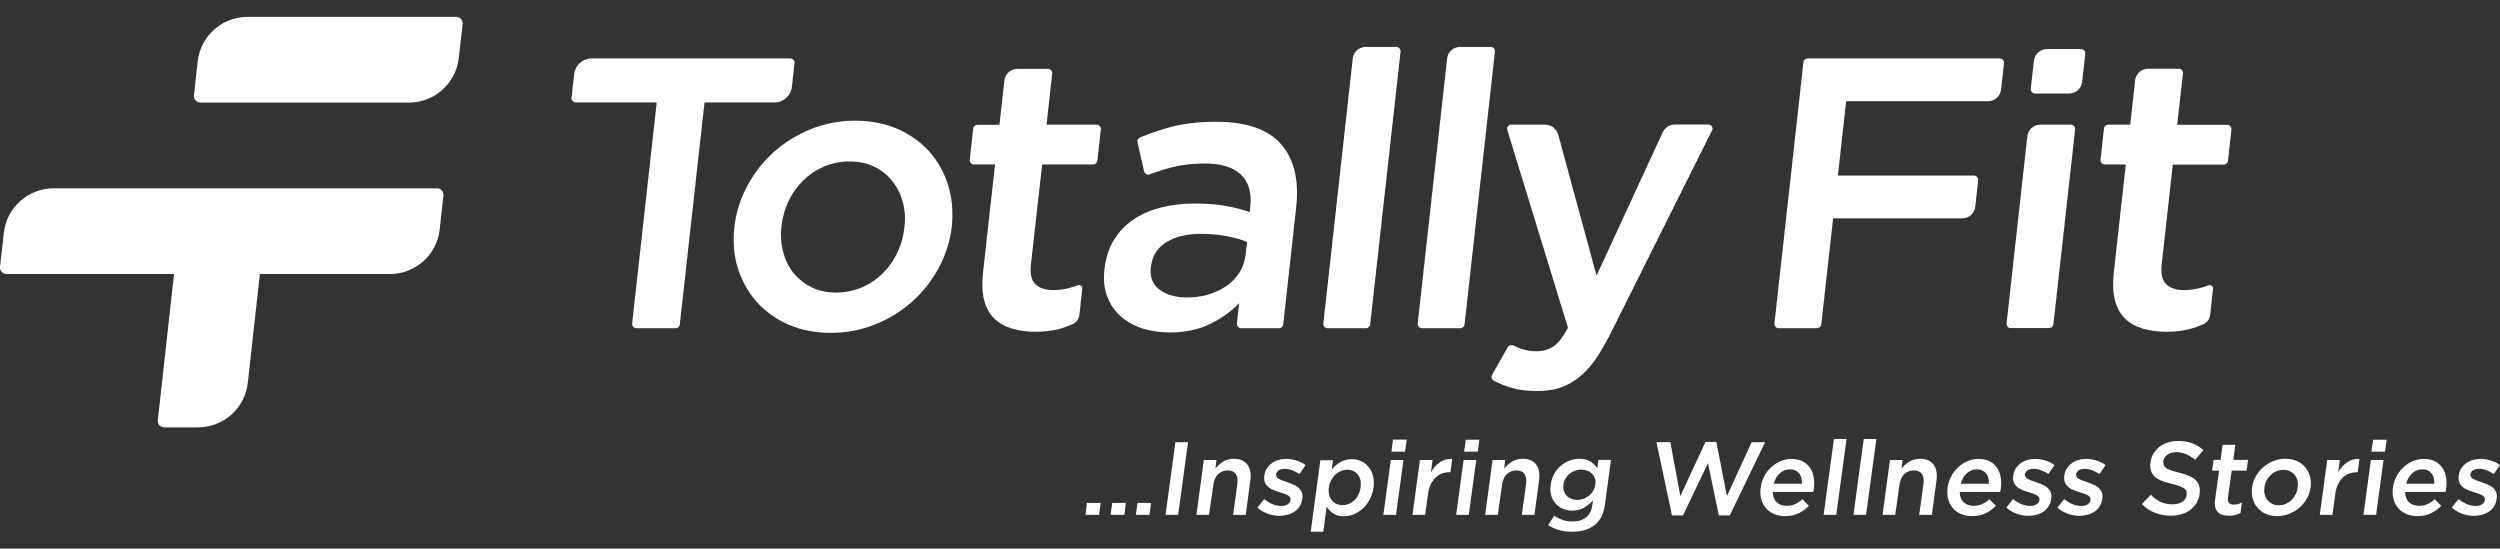 <svg width="360" height="79" viewBox="0 0 360 79" fill="none" xmlns="http://www.w3.org/2000/svg">
<rect x="0" y="0" width="360" height="79" fill="#333333" stroke="none"/>
<g clip-path="url(#clip0_416_426)">
<path d="M62.92 27.117H38.808H26.446H7.734C4.055 27.117 0.949 29.882 0.553 33.535L-0 38.414C-0.06 38.967 0.375 39.46 0.949 39.46H25.061L22.727 60.494C22.668 61.047 23.103 61.541 23.677 61.541H28.503C32.182 61.541 35.288 58.776 35.683 55.122L37.424 39.46H56.136C59.815 39.46 62.92 36.695 63.316 33.042L63.85 28.163C63.929 27.61 63.474 27.117 62.92 27.117Z" fill="white"/>
<path d="M27.929 13.726L28.463 8.848C28.879 5.194 31.964 2.429 35.644 2.429H65.67C66.243 2.429 66.679 2.923 66.619 3.476L66.066 8.354C65.65 12.008 62.564 14.773 58.885 14.773H28.879C28.305 14.773 27.87 14.279 27.929 13.726Z" fill="white"/>
<path d="M97.278 47.262H91.641C91.265 47.262 90.988 46.946 91.028 46.571L94.568 14.753H82.918C82.542 14.753 82.265 14.437 82.305 14.062L82.68 10.665C82.819 9.381 83.907 8.414 85.192 8.414H113.795C114.17 8.414 114.447 8.73 114.408 9.105L114.032 12.502C113.894 13.786 112.806 14.753 111.52 14.753H101.452L97.891 46.709C97.872 47.025 97.595 47.262 97.278 47.262Z" fill="white"/>
<path d="M135.196 38.552C134.187 40.408 132.921 42.028 131.378 43.41C129.835 44.793 128.055 45.899 126.037 46.709C124.02 47.518 121.883 47.933 119.629 47.933C117.413 47.933 115.376 47.538 113.556 46.748C111.736 45.958 110.213 44.852 108.967 43.47C107.741 42.087 106.831 40.468 106.257 38.651C105.683 36.814 105.505 34.859 105.743 32.745C105.98 30.632 106.593 28.657 107.602 26.781C108.611 24.905 109.877 23.285 111.42 21.903C112.963 20.52 114.743 19.414 116.741 18.604C118.738 17.795 120.875 17.38 123.13 17.38C125.385 17.38 127.422 17.775 129.242 18.565C131.061 19.355 132.585 20.461 133.831 21.843C135.057 23.226 135.967 24.845 136.541 26.702C137.114 28.558 137.272 30.533 137.055 32.647C136.818 34.72 136.185 36.695 135.196 38.552ZM129.993 29.072C129.677 27.926 129.182 26.919 128.47 26.05C127.778 25.181 126.908 24.49 125.879 23.996C124.851 23.502 123.664 23.246 122.338 23.246C121.013 23.246 119.787 23.502 118.64 23.996C117.492 24.49 116.483 25.161 115.633 26.03C114.763 26.88 114.07 27.867 113.536 28.993C113.002 30.119 112.666 31.323 112.527 32.627C112.389 33.93 112.468 35.155 112.785 36.32C113.101 37.485 113.596 38.493 114.288 39.342C114.98 40.191 115.851 40.863 116.879 41.376C117.908 41.87 119.075 42.127 120.36 42.127C121.725 42.127 122.971 41.87 124.119 41.376C125.266 40.882 126.275 40.211 127.125 39.342C127.996 38.493 128.688 37.505 129.222 36.379C129.756 35.254 130.092 34.049 130.231 32.745C130.409 31.442 130.31 30.217 129.993 29.072Z" fill="white"/>
<path d="M148.45 38.098C148.311 39.401 148.509 40.33 149.082 40.902C149.656 41.475 150.507 41.771 151.654 41.771C152.861 41.771 154.047 41.534 155.214 41.08C155.531 40.962 155.887 41.218 155.847 41.554L155.432 45.326C155.373 45.919 154.997 46.452 154.443 46.689C153.81 46.965 153.157 47.203 152.485 47.38C151.496 47.637 150.368 47.775 149.102 47.775C147.876 47.775 146.768 47.617 145.74 47.321C144.731 47.025 143.88 46.551 143.188 45.879C142.496 45.208 142.001 44.339 141.724 43.233C141.428 42.147 141.388 40.784 141.566 39.145L143.287 23.68H140.261C139.885 23.68 139.608 23.364 139.647 22.989L140.142 18.506C140.162 18.209 140.439 17.973 140.755 17.973H143.92L144.632 11.593C144.731 10.645 145.542 9.915 146.511 9.915H150.902C151.278 9.915 151.555 10.231 151.515 10.606L150.704 17.953H157.904C158.28 17.953 158.557 18.269 158.518 18.644L158.023 23.127C157.984 23.443 157.726 23.68 157.41 23.68H150.072L148.45 38.098Z" fill="white"/>
<path d="M311.28 38.098C311.141 39.401 311.339 40.33 311.913 40.903C312.486 41.475 313.337 41.772 314.484 41.772C315.691 41.772 316.877 41.535 318.044 41.08C318.361 40.962 318.717 41.218 318.677 41.554L318.262 45.327C318.203 45.919 317.827 46.452 317.273 46.689C316.64 46.966 315.987 47.203 315.315 47.38C314.326 47.637 313.198 47.776 311.932 47.776C310.706 47.776 309.598 47.617 308.57 47.321C307.561 47.025 306.71 46.551 306.018 45.88C305.326 45.208 304.831 44.339 304.554 43.233C304.258 42.147 304.218 40.784 304.396 39.145L306.117 23.68H303.091C302.715 23.68 302.438 23.364 302.477 22.989L302.972 18.506C303.011 18.19 303.269 17.953 303.585 17.953H306.75L307.462 11.574C307.561 10.626 308.372 9.895 309.341 9.895H313.732C314.108 9.895 314.385 10.211 314.346 10.586L313.515 17.973H320.715C321.091 17.973 321.368 18.289 321.328 18.664L320.833 23.147C320.794 23.463 320.537 23.7 320.22 23.7H312.882L311.28 38.098Z" fill="white"/>
<path d="M178.12 46.571L178.436 43.648C177.309 44.833 175.924 45.84 174.262 46.65C172.621 47.459 170.682 47.874 168.467 47.874C167.062 47.874 165.737 47.677 164.531 47.301C163.304 46.906 162.276 46.334 161.425 45.583C160.555 44.833 159.902 43.885 159.467 42.759C159.012 41.633 158.873 40.33 159.032 38.848L159.051 38.73C159.229 37.13 159.684 35.748 160.397 34.563C161.128 33.378 162.058 32.39 163.205 31.62C164.353 30.85 165.678 30.257 167.181 29.882C168.684 29.487 170.287 29.309 171.988 29.309C173.768 29.309 175.271 29.428 176.478 29.645C177.684 29.862 178.851 30.158 179.959 30.534L180.038 29.803C180.256 27.769 179.821 26.208 178.693 25.142C177.566 24.075 175.845 23.542 173.511 23.542C171.849 23.542 170.346 23.7 169.001 24.036C167.873 24.312 166.746 24.668 165.579 25.102C165.223 25.241 164.827 25.023 164.748 24.668L163.799 20.501C163.739 20.204 163.878 19.908 164.175 19.79C165.737 19.138 167.3 18.624 168.882 18.21C170.643 17.775 172.72 17.538 175.133 17.538C179.504 17.538 182.629 18.624 184.489 20.777C186.368 22.95 187.08 25.991 186.645 29.902L184.786 46.709C184.746 47.025 184.489 47.262 184.172 47.262H178.753C178.357 47.262 178.08 46.946 178.12 46.571ZM179.583 34.839C178.772 34.503 177.783 34.227 176.656 34.01C175.509 33.792 174.302 33.674 172.997 33.674C170.88 33.674 169.199 34.089 167.913 34.898C166.627 35.708 165.915 36.873 165.737 38.394L165.717 38.513C165.559 39.915 165.994 40.981 167.003 41.732C168.012 42.463 169.317 42.838 170.9 42.838C172.007 42.838 173.056 42.7 174.025 42.403C174.994 42.107 175.865 41.692 176.636 41.159C177.408 40.626 178.021 39.974 178.495 39.224C178.97 38.473 179.247 37.624 179.366 36.696L179.583 34.839Z" fill="white"/>
<path d="M190.562 46.57L194.795 8.433C194.894 7.485 195.705 6.754 196.674 6.754H201.066C201.441 6.754 201.718 7.07 201.679 7.446L197.307 46.709C197.268 47.025 197.011 47.262 196.694 47.262H191.156C190.8 47.262 190.523 46.946 190.562 46.57Z" fill="white"/>
<path d="M204.152 46.57L208.385 8.433C208.484 7.485 209.295 6.754 210.264 6.754H214.655C215.031 6.754 215.308 7.07 215.268 7.446L210.897 46.709C210.857 47.025 210.6 47.262 210.284 47.262H204.745C204.409 47.262 204.112 46.946 204.152 46.57Z" fill="white"/>
<path d="M231.882 48.091C231.111 49.612 230.359 50.876 229.627 51.922C228.875 52.949 228.084 53.799 227.234 54.45C226.383 55.102 225.473 55.576 224.524 55.872C223.555 56.169 222.486 56.307 221.3 56.307C219.895 56.307 218.649 56.149 217.601 55.833C216.75 55.576 215.919 55.24 215.128 54.826C214.812 54.668 214.693 54.273 214.871 53.957L217.106 50.007C217.264 49.73 217.621 49.612 217.917 49.75C218.352 49.967 218.788 50.145 219.243 50.283C219.875 50.481 220.528 50.579 221.24 50.579C222.21 50.579 223.021 50.342 223.713 49.868C224.405 49.394 225.078 48.506 225.79 47.202L217.047 18.703C216.928 18.328 217.205 17.952 217.601 17.952H222.486C223.377 17.952 224.148 18.545 224.385 19.394L229.904 39.697L239.418 19.078C239.735 18.387 240.427 17.933 241.199 17.933H246.025C246.46 17.933 246.737 18.387 246.539 18.762L231.882 48.091Z" fill="white"/>
<path d="M286.279 14.576H265.846L264.659 25.28H284.241C284.617 25.28 284.894 25.596 284.854 25.971L284.439 29.763C284.34 30.711 283.529 31.442 282.56 31.442H263.967L262.265 46.709C262.226 47.025 261.969 47.262 261.652 47.262H256.134C255.758 47.262 255.481 46.946 255.52 46.571L259.694 8.967C259.734 8.651 259.991 8.414 260.307 8.414H287.96C288.336 8.414 288.613 8.73 288.573 9.105L288.158 12.897C288.039 13.865 287.228 14.576 286.279 14.576Z" fill="white"/>
<path d="M288.948 46.57L291.935 19.631C292.034 18.683 292.845 17.953 293.814 17.953H298.205C298.581 17.953 298.858 18.269 298.818 18.644L295.693 46.689C295.653 47.005 295.396 47.242 295.08 47.242H289.541C289.205 47.262 288.908 46.946 288.948 46.57ZM292.429 12.778L292.884 8.749C292.983 7.801 293.794 7.07 294.763 7.07H299.669C300.045 7.07 300.322 7.386 300.282 7.762L299.827 11.791C299.728 12.739 298.917 13.469 297.948 13.469H293.042C292.686 13.469 292.39 13.153 292.429 12.778Z" fill="white"/>
<path d="M163.562 74.142L163.8 72.423H165.758L165.521 74.142H163.562Z" fill="white"/>
<path d="M159.923 74.142L160.16 72.423H162.118L161.901 74.142H159.923Z" fill="white"/>
<path d="M156.303 74.142L156.52 72.423H158.498L158.261 74.142H156.303Z" fill="white"/>
<path d="M171.079 63.674L169.655 74.141H167.835L169.259 63.674H171.079Z" fill="white"/>
<path d="M174.105 74.141H172.285L173.353 66.241H175.173L175.015 67.486C175.173 67.288 175.331 67.11 175.509 66.952C175.687 66.794 175.885 66.636 176.103 66.498C176.32 66.36 176.558 66.261 176.815 66.182C177.072 66.103 177.349 66.064 177.665 66.064C178.555 66.064 179.208 66.34 179.624 66.893C180.039 67.446 180.177 68.177 180.059 69.105L179.386 74.141H177.566L178.18 69.658C178.259 69.046 178.18 68.572 177.942 68.236C177.705 67.9 177.309 67.742 176.775 67.742C176.241 67.742 175.806 67.92 175.43 68.256C175.054 68.591 174.837 69.085 174.738 69.698L174.105 74.141Z" fill="white"/>
<path d="M187.161 72.897C186.963 73.213 186.726 73.47 186.429 73.668C186.132 73.865 185.796 74.023 185.42 74.122C185.044 74.221 184.649 74.28 184.253 74.28C183.679 74.28 183.126 74.181 182.572 73.984C182.018 73.786 181.504 73.49 181.068 73.095L182.038 71.87C182.433 72.186 182.829 72.423 183.244 72.601C183.66 72.759 184.075 72.858 184.49 72.858C184.886 72.858 185.183 72.779 185.42 72.621C185.657 72.463 185.796 72.265 185.835 72.008V71.969C185.855 71.811 185.835 71.692 185.736 71.574C185.657 71.456 185.539 71.376 185.38 71.278C185.222 71.199 185.044 71.12 184.846 71.061C184.649 71.001 184.431 70.922 184.213 70.863C183.936 70.764 183.66 70.665 183.383 70.567C183.106 70.448 182.849 70.31 182.651 70.132C182.433 69.954 182.275 69.737 182.156 69.481C182.038 69.224 182.018 68.908 182.057 68.532V68.493C182.117 68.118 182.216 67.782 182.413 67.486C182.591 67.189 182.829 66.933 183.126 66.716C183.402 66.498 183.739 66.34 184.095 66.242C184.451 66.123 184.827 66.084 185.222 66.084C185.717 66.084 186.211 66.162 186.706 66.32C187.2 66.478 187.635 66.696 188.011 66.972L187.121 68.256C186.765 68.019 186.409 67.841 186.033 67.703C185.657 67.565 185.301 67.505 184.985 67.505C184.629 67.505 184.352 67.585 184.134 67.723C183.917 67.881 183.798 68.058 183.758 68.296V68.335C183.739 68.473 183.778 68.592 183.857 68.71C183.936 68.809 184.055 68.908 184.213 68.987C184.372 69.066 184.55 69.145 184.747 69.224C184.945 69.303 185.163 69.362 185.38 69.441C185.657 69.54 185.934 69.638 186.211 69.757C186.488 69.876 186.726 70.034 186.943 70.192C187.161 70.369 187.319 70.587 187.438 70.823C187.556 71.08 187.596 71.376 187.536 71.732V71.772C187.477 72.226 187.358 72.581 187.161 72.897Z" fill="white"/>
<path d="M197.229 71.949C196.952 72.463 196.616 72.897 196.22 73.253C195.824 73.608 195.389 73.865 194.934 74.062C194.46 74.24 194.005 74.339 193.53 74.339C192.877 74.339 192.363 74.201 191.967 73.924C191.572 73.648 191.255 73.312 191.038 72.957L190.563 76.571H188.743L190.128 66.281H191.948L191.77 67.604C192.106 67.189 192.521 66.834 192.996 66.558C193.471 66.281 194.024 66.123 194.657 66.123C195.132 66.123 195.567 66.222 195.983 66.4C196.398 66.577 196.754 66.854 197.051 67.209C197.348 67.565 197.565 67.999 197.704 68.513C197.842 69.026 197.862 69.599 197.783 70.271C197.684 70.843 197.506 71.436 197.229 71.949ZM195.904 69.145C195.824 68.829 195.706 68.572 195.528 68.335C195.35 68.118 195.132 67.94 194.875 67.822C194.618 67.703 194.341 67.644 194.024 67.644C193.708 67.644 193.411 67.703 193.115 67.822C192.818 67.94 192.541 68.118 192.304 68.335C192.066 68.552 191.868 68.829 191.69 69.145C191.532 69.461 191.413 69.796 191.354 70.192C191.295 70.587 191.315 70.922 191.394 71.238C191.473 71.554 191.611 71.811 191.789 72.048C191.967 72.265 192.185 72.443 192.462 72.562C192.719 72.68 193.016 72.739 193.312 72.739C193.629 72.739 193.926 72.68 194.222 72.562C194.519 72.443 194.776 72.265 195.013 72.048C195.251 71.831 195.449 71.554 195.607 71.238C195.765 70.922 195.884 70.567 195.923 70.192C195.963 69.816 195.983 69.441 195.904 69.145Z" fill="white"/>
<path d="M200.373 65.037L200.591 63.299H202.569L202.331 65.037H200.373Z" fill="white"/>
<path d="M199.207 74.142L200.275 66.242H202.095L201.027 74.142H199.207Z" fill="white"/>
<path d="M205.22 74.141H203.4L204.469 66.242H206.288L206.051 68.019C206.387 67.427 206.803 66.933 207.317 66.577C207.831 66.222 208.425 66.044 209.117 66.084L208.86 67.999H208.761C208.365 67.999 207.989 68.058 207.633 68.197C207.277 68.335 206.981 68.513 206.704 68.789C206.427 69.046 206.209 69.382 206.011 69.777C205.833 70.172 205.695 70.626 205.636 71.139L205.22 74.141Z" fill="white"/>
<path d="M210.837 65.037L211.074 63.318H213.032L212.795 65.037H210.837ZM209.689 74.141L210.758 66.241H212.577L211.509 74.141H209.689Z" fill="white"/>
<path d="M215.682 74.141H213.862L214.93 66.241H216.75L216.592 67.486C216.75 67.288 216.908 67.11 217.086 66.952C217.265 66.794 217.462 66.636 217.68 66.498C217.897 66.36 218.135 66.261 218.392 66.182C218.649 66.103 218.926 66.064 219.243 66.064C220.133 66.064 220.785 66.34 221.201 66.893C221.616 67.446 221.755 68.177 221.636 69.105L220.963 74.141H219.144L219.757 69.658C219.836 69.046 219.757 68.572 219.519 68.236C219.282 67.9 218.886 67.742 218.352 67.742C217.818 67.742 217.383 67.92 217.007 68.256C216.632 68.591 216.414 69.085 216.315 69.698L215.682 74.141Z" fill="white"/>
<path d="M229.629 75.603C228.798 76.254 227.71 76.57 226.346 76.57C225.02 76.57 223.893 76.254 222.943 75.623L223.794 74.26C224.17 74.516 224.585 74.734 225.02 74.872C225.455 75.03 225.95 75.089 226.484 75.089C227.295 75.089 227.948 74.892 228.422 74.477C228.917 74.062 229.214 73.45 229.313 72.66L229.392 72.048C228.996 72.482 228.581 72.838 228.086 73.114C227.611 73.391 227.038 73.529 226.405 73.529C225.93 73.529 225.495 73.45 225.08 73.272C224.664 73.114 224.328 72.858 224.031 72.541C223.735 72.225 223.517 71.831 223.378 71.376C223.24 70.922 223.22 70.389 223.299 69.796C223.379 69.204 223.557 68.69 223.814 68.216C224.071 67.762 224.387 67.367 224.783 67.051C225.159 66.735 225.574 66.478 226.029 66.32C226.484 66.142 226.939 66.064 227.414 66.064C228.086 66.064 228.62 66.202 229.016 66.459C229.411 66.715 229.748 67.051 230.005 67.426L230.163 66.222H231.983L231.132 72.502C230.974 73.924 230.46 74.951 229.629 75.603ZM229.669 68.907C229.59 68.631 229.451 68.414 229.253 68.216C229.075 68.019 228.838 67.88 228.561 67.782C228.284 67.683 228.007 67.624 227.691 67.624C227.374 67.624 227.077 67.683 226.781 67.782C226.504 67.88 226.247 68.038 226.009 68.216C225.772 68.414 225.594 68.631 225.436 68.907C225.277 69.184 225.179 69.48 225.139 69.796C225.099 70.132 225.119 70.428 225.198 70.685C225.277 70.962 225.416 71.179 225.594 71.376C225.772 71.574 225.99 71.712 226.247 71.831C226.504 71.929 226.8 71.989 227.097 71.989C227.414 71.989 227.71 71.929 228.007 71.831C228.304 71.732 228.581 71.574 228.818 71.376C229.055 71.179 229.253 70.962 229.411 70.685C229.57 70.428 229.669 70.132 229.728 69.796C229.787 69.48 229.768 69.184 229.669 68.907Z" fill="white"/>
<path d="M245.591 63.634H247.153L248.677 71.436L252.237 63.674H254.175L249.092 74.22H247.51L245.947 66.695L242.347 74.22H240.764L238.529 63.674H240.527L241.971 71.436L245.591 63.634Z" fill="white"/>
<path d="M255.856 72.325C256.212 72.66 256.686 72.838 257.28 72.838C257.735 72.838 258.13 72.759 258.486 72.601C258.842 72.443 259.198 72.206 259.554 71.89L260.484 72.838C260.049 73.292 259.535 73.648 258.981 73.924C258.427 74.201 257.774 74.319 257.042 74.319C256.469 74.319 255.954 74.221 255.48 74.023C255.005 73.826 254.629 73.549 254.313 73.194C253.996 72.838 253.759 72.403 253.62 71.89C253.482 71.376 253.442 70.823 253.541 70.211C253.62 69.638 253.779 69.105 254.036 68.612C254.293 68.118 254.629 67.683 255.025 67.308C255.42 66.933 255.875 66.636 256.37 66.419C256.864 66.202 257.398 66.084 257.972 66.084C258.605 66.084 259.139 66.202 259.574 66.419C260.009 66.656 260.365 66.953 260.642 67.347C260.919 67.743 261.078 68.197 261.176 68.71C261.275 69.224 261.275 69.777 261.196 70.35C261.176 70.428 261.176 70.507 261.157 70.587C261.137 70.665 261.117 70.745 261.097 70.843H255.282C255.302 71.475 255.48 71.989 255.856 72.325ZM259.475 69.638C259.475 69.342 259.456 69.085 259.396 68.829C259.337 68.572 259.218 68.355 259.08 68.177C258.941 67.999 258.743 67.841 258.526 67.743C258.308 67.624 258.051 67.585 257.754 67.585C257.201 67.585 256.706 67.782 256.291 68.157C255.875 68.532 255.579 69.046 255.42 69.658H259.475V69.638Z" fill="white"/>
<path d="M262.602 74.141L264.085 63.22H265.905L264.421 74.141H262.602Z" fill="white"/>
<path d="M266.895 74.141L268.378 63.22H270.198L268.714 74.141H266.895Z" fill="white"/>
<path d="M272.908 74.142H271.088L272.156 66.242H273.976L273.818 67.486C273.976 67.288 274.134 67.111 274.312 66.953C274.49 66.795 274.688 66.637 274.905 66.499C275.123 66.36 275.36 66.261 275.618 66.183C275.875 66.103 276.152 66.064 276.468 66.064C277.358 66.064 278.011 66.341 278.426 66.894C278.842 67.447 278.98 68.177 278.862 69.106L278.189 74.142H276.369L276.982 69.659C277.062 69.046 276.982 68.572 276.745 68.237C276.508 67.901 276.112 67.743 275.578 67.743C275.044 67.743 274.609 67.921 274.233 68.256C273.857 68.592 273.64 69.086 273.541 69.698L272.908 74.142Z" fill="white"/>
<path d="M282.777 72.325C283.133 72.66 283.608 72.838 284.202 72.838C284.657 72.838 285.052 72.759 285.408 72.601C285.764 72.443 286.12 72.206 286.476 71.89L287.406 72.838C286.971 73.292 286.457 73.648 285.903 73.924C285.349 74.201 284.696 74.319 283.964 74.319C283.391 74.319 282.876 74.221 282.402 74.023C281.927 73.826 281.551 73.549 281.235 73.194C280.918 72.838 280.681 72.403 280.542 71.89C280.404 71.376 280.364 70.823 280.463 70.211C280.542 69.638 280.7 69.105 280.958 68.612C281.215 68.118 281.551 67.683 281.947 67.308C282.342 66.933 282.797 66.636 283.292 66.419C283.786 66.202 284.32 66.084 284.894 66.084C285.527 66.084 286.061 66.202 286.496 66.419C286.931 66.656 287.287 66.953 287.564 67.347C287.821 67.743 287.999 68.197 288.098 68.71C288.197 69.224 288.197 69.777 288.118 70.35C288.098 70.428 288.098 70.507 288.079 70.587C288.059 70.665 288.039 70.745 288.019 70.843H282.204C282.204 71.475 282.402 71.989 282.777 72.325ZM286.397 69.638C286.397 69.342 286.377 69.085 286.318 68.829C286.259 68.572 286.14 68.355 286.002 68.177C285.863 67.999 285.665 67.841 285.448 67.743C285.23 67.624 284.973 67.585 284.676 67.585C284.122 67.585 283.628 67.782 283.213 68.157C282.797 68.532 282.501 69.046 282.342 69.658H286.397V69.638Z" fill="white"/>
<path d="M295.002 72.897C294.805 73.213 294.567 73.47 294.271 73.668C293.974 73.865 293.638 74.023 293.262 74.122C292.886 74.221 292.49 74.28 292.095 74.28C291.521 74.28 290.967 74.181 290.413 73.984C289.86 73.786 289.345 73.49 288.91 73.095L289.879 71.87C290.275 72.186 290.671 72.423 291.086 72.601C291.501 72.759 291.917 72.858 292.332 72.858C292.728 72.858 293.024 72.779 293.262 72.621C293.499 72.463 293.638 72.265 293.677 72.008V71.969C293.697 71.811 293.677 71.692 293.578 71.574C293.499 71.456 293.381 71.376 293.222 71.278C293.064 71.199 292.886 71.12 292.688 71.061C292.49 71.001 292.273 70.922 292.055 70.863C291.778 70.764 291.501 70.665 291.224 70.567C290.948 70.448 290.69 70.31 290.493 70.132C290.275 69.954 290.117 69.737 289.998 69.481C289.879 69.224 289.86 68.908 289.899 68.532V68.493C289.959 68.118 290.057 67.782 290.255 67.486C290.433 67.189 290.671 66.933 290.967 66.716C291.244 66.498 291.58 66.34 291.937 66.242C292.293 66.123 292.668 66.084 293.064 66.084C293.559 66.084 294.053 66.162 294.548 66.32C295.042 66.478 295.477 66.696 295.853 66.972L294.963 68.256C294.607 68.019 294.251 67.841 293.875 67.703C293.499 67.565 293.143 67.505 292.827 67.505C292.471 67.505 292.194 67.585 291.976 67.723C291.759 67.881 291.64 68.058 291.6 68.296V68.335C291.58 68.473 291.62 68.592 291.699 68.71C291.778 68.809 291.897 68.908 292.055 68.987C292.213 69.066 292.391 69.145 292.589 69.224C292.787 69.303 293.005 69.362 293.222 69.441C293.499 69.54 293.776 69.638 294.053 69.757C294.33 69.876 294.567 70.034 294.785 70.192C295.002 70.369 295.161 70.587 295.279 70.823C295.398 71.08 295.438 71.376 295.378 71.732V71.772C295.319 72.226 295.2 72.581 295.002 72.897Z" fill="white"/>
<path d="M302.36 72.897C302.162 73.213 301.925 73.47 301.628 73.668C301.331 73.865 300.995 74.023 300.619 74.122C300.243 74.221 299.848 74.28 299.452 74.28C298.879 74.28 298.325 74.181 297.771 73.984C297.217 73.786 296.703 73.49 296.268 73.095L297.237 71.87C297.632 72.186 298.028 72.423 298.443 72.601C298.859 72.759 299.274 72.858 299.69 72.858C300.085 72.858 300.382 72.779 300.619 72.621C300.857 72.463 300.995 72.265 301.035 72.008V71.969C301.054 71.811 301.035 71.692 300.936 71.574C300.857 71.456 300.738 71.376 300.58 71.278C300.421 71.199 300.243 71.12 300.046 71.061C299.848 71.001 299.63 70.922 299.413 70.863C299.136 70.764 298.859 70.665 298.582 70.567C298.305 70.448 298.048 70.31 297.85 70.132C297.632 69.954 297.474 69.737 297.355 69.481C297.237 69.224 297.217 68.908 297.257 68.532V68.493C297.316 68.118 297.415 67.782 297.613 67.486C297.791 67.189 298.028 66.933 298.325 66.716C298.602 66.498 298.938 66.34 299.294 66.242C299.65 66.123 300.026 66.084 300.421 66.084C300.916 66.084 301.41 66.162 301.905 66.32C302.399 66.478 302.835 66.696 303.21 66.972L302.32 68.256C301.964 68.019 301.608 67.841 301.232 67.703C300.857 67.565 300.501 67.505 300.184 67.505C299.828 67.505 299.551 67.585 299.334 67.723C299.116 67.881 298.997 68.058 298.958 68.296V68.335C298.938 68.473 298.977 68.592 299.057 68.71C299.136 68.809 299.254 68.908 299.413 68.987C299.571 69.066 299.749 69.145 299.947 69.224C300.145 69.303 300.362 69.362 300.58 69.441C300.857 69.54 301.134 69.638 301.41 69.757C301.687 69.876 301.925 70.034 302.142 70.192C302.36 70.369 302.518 70.587 302.637 70.823C302.755 71.08 302.795 71.376 302.736 71.732V71.772C302.676 72.226 302.538 72.581 302.36 72.897Z" fill="white"/>
<path d="M311.578 66.952C311.637 67.11 311.736 67.249 311.894 67.367C312.052 67.505 312.31 67.624 312.606 67.723C312.923 67.841 313.318 67.94 313.793 68.058C314.327 68.197 314.802 68.355 315.197 68.513C315.593 68.69 315.929 68.888 316.167 69.125C316.424 69.362 316.582 69.658 316.681 69.974C316.78 70.29 316.8 70.685 316.74 71.12C316.681 71.613 316.523 72.068 316.285 72.443C316.048 72.838 315.751 73.154 315.395 73.43C315.039 73.707 314.604 73.904 314.129 74.043C313.655 74.181 313.14 74.26 312.586 74.26C311.775 74.26 311.024 74.122 310.312 73.845C309.6 73.569 308.986 73.154 308.433 72.581L309.718 71.258C310.173 71.692 310.628 72.028 311.123 72.265C311.617 72.502 312.191 72.621 312.844 72.621C313.417 72.621 313.872 72.502 314.248 72.265C314.624 72.028 314.822 71.692 314.881 71.297C314.901 71.1 314.901 70.942 314.861 70.784C314.822 70.626 314.723 70.488 314.564 70.369C314.406 70.251 314.189 70.132 313.892 70.014C313.595 69.895 313.219 69.796 312.745 69.678C312.211 69.54 311.716 69.401 311.301 69.243C310.885 69.085 310.549 68.888 310.292 68.651C310.035 68.414 309.837 68.118 309.738 67.782C309.619 67.446 309.6 67.031 309.679 66.538C309.738 66.083 309.877 65.669 310.114 65.293C310.351 64.918 310.628 64.602 310.984 64.326C311.34 64.049 311.736 63.852 312.191 63.713C312.646 63.575 313.14 63.496 313.655 63.496C314.426 63.496 315.099 63.615 315.692 63.832C316.285 64.049 316.8 64.385 317.294 64.819L316.107 66.202C315.672 65.846 315.237 65.59 314.782 65.392C314.347 65.214 313.872 65.116 313.397 65.116C312.863 65.116 312.428 65.234 312.092 65.491C311.756 65.748 311.578 66.024 311.518 66.38C311.518 66.617 311.538 66.794 311.578 66.952Z" fill="white"/>
<path d="M320.816 71.672C320.776 72.028 320.816 72.285 320.974 72.423C321.132 72.581 321.35 72.66 321.666 72.66C322.062 72.66 322.438 72.561 322.833 72.383L322.636 73.865C322.378 74.003 322.121 74.102 321.864 74.161C321.587 74.24 321.29 74.26 320.954 74.26C320.618 74.26 320.321 74.22 320.044 74.141C319.767 74.062 319.55 73.924 319.372 73.746C319.194 73.568 319.055 73.331 318.996 73.035C318.917 72.739 318.917 72.364 318.976 71.929L319.55 67.762H318.541L318.759 66.221H319.767L320.064 64.049H321.884L321.587 66.221H323.723L323.506 67.762H321.37L320.816 71.672Z" fill="white"/>
<path d="M332.189 71.791C331.913 72.285 331.556 72.719 331.121 73.094C330.706 73.47 330.211 73.766 329.658 73.983C329.104 74.201 328.53 74.319 327.917 74.319C327.324 74.319 326.77 74.22 326.295 74.003C325.8 73.786 325.405 73.49 325.088 73.114C324.772 72.739 324.535 72.305 324.396 71.811C324.258 71.317 324.218 70.784 324.297 70.211C324.376 69.638 324.554 69.105 324.831 68.611C325.108 68.098 325.464 67.663 325.899 67.288C326.315 66.913 326.809 66.617 327.363 66.399C327.917 66.182 328.491 66.064 329.084 66.064C329.677 66.064 330.231 66.162 330.726 66.379C331.22 66.597 331.616 66.893 331.932 67.268C332.249 67.644 332.486 68.078 332.625 68.572C332.763 69.066 332.803 69.599 332.724 70.171C332.644 70.744 332.466 71.297 332.189 71.791ZM330.844 69.224C330.765 68.907 330.647 68.651 330.449 68.414C330.271 68.177 330.033 67.999 329.757 67.861C329.48 67.722 329.163 67.663 328.807 67.663C328.451 67.663 328.115 67.722 327.798 67.861C327.482 67.999 327.205 68.177 326.968 68.414C326.73 68.651 326.532 68.907 326.374 69.224C326.216 69.52 326.117 69.856 326.077 70.211C326.038 70.567 326.038 70.882 326.117 71.198C326.196 71.514 326.315 71.791 326.513 72.008C326.691 72.245 326.928 72.423 327.205 72.561C327.482 72.7 327.798 72.759 328.135 72.759C328.51 72.759 328.847 72.7 329.143 72.561C329.46 72.423 329.737 72.245 329.974 72.008C330.211 71.771 330.409 71.514 330.567 71.198C330.726 70.902 330.825 70.567 330.864 70.211C330.904 69.856 330.924 69.54 330.844 69.224Z" fill="white"/>
<path d="M335.869 74.141H334.049L335.117 66.242H336.937L336.699 68.019C337.036 67.427 337.451 66.933 337.965 66.577C338.48 66.222 339.073 66.044 339.765 66.084L339.508 67.999H339.409C339.014 67.999 338.638 68.058 338.282 68.197C337.926 68.335 337.629 68.513 337.352 68.789C337.075 69.046 336.858 69.382 336.66 69.777C336.462 70.172 336.343 70.626 336.284 71.139L335.869 74.141Z" fill="white"/>
<path d="M341.485 65.037L341.723 63.318H343.681L343.443 65.037H341.485ZM340.338 74.141L341.406 66.241H343.226L342.158 74.141H340.338Z" fill="white"/>
<path d="M346.905 72.325C347.261 72.66 347.736 72.838 348.33 72.838C348.784 72.838 349.18 72.759 349.536 72.601C349.892 72.443 350.248 72.206 350.604 71.89L351.534 72.838C351.099 73.292 350.584 73.648 350.031 73.924C349.477 74.201 348.824 74.319 348.092 74.319C347.519 74.319 347.004 74.221 346.53 74.023C346.055 73.826 345.679 73.549 345.363 73.194C345.046 72.838 344.809 72.403 344.67 71.89C344.532 71.376 344.492 70.823 344.591 70.211C344.67 69.638 344.828 69.105 345.086 68.612C345.343 68.118 345.679 67.683 346.075 67.308C346.47 66.933 346.925 66.636 347.42 66.419C347.914 66.202 348.448 66.084 349.022 66.084C349.655 66.084 350.189 66.202 350.624 66.419C351.059 66.656 351.415 66.953 351.692 67.347C351.949 67.743 352.127 68.197 352.226 68.71C352.325 69.224 352.325 69.777 352.246 70.35C352.226 70.428 352.226 70.507 352.206 70.587C352.187 70.665 352.167 70.745 352.147 70.843H346.332C346.351 71.475 346.549 71.989 346.905 72.325ZM350.545 69.638C350.545 69.342 350.525 69.085 350.466 68.829C350.406 68.572 350.288 68.355 350.149 68.177C350.011 67.999 349.813 67.841 349.595 67.743C349.378 67.624 349.121 67.585 348.824 67.585C348.27 67.585 347.776 67.782 347.36 68.157C346.945 68.532 346.648 69.046 346.49 69.658H350.545V69.638Z" fill="white"/>
<path d="M359.149 72.897C358.951 73.213 358.714 73.47 358.417 73.668C358.12 73.865 357.784 74.023 357.408 74.122C357.032 74.221 356.637 74.28 356.241 74.28C355.668 74.28 355.114 74.181 354.56 73.984C354.006 73.786 353.492 73.49 353.057 73.095L354.026 71.87C354.421 72.186 354.817 72.423 355.232 72.601C355.648 72.759 356.063 72.858 356.479 72.858C356.874 72.858 357.171 72.779 357.408 72.621C357.646 72.463 357.784 72.265 357.824 72.008V71.969C357.843 71.811 357.824 71.692 357.725 71.574C357.646 71.456 357.527 71.376 357.369 71.278C357.21 71.199 357.032 71.12 356.835 71.061C356.637 71.001 356.419 70.922 356.202 70.863C355.925 70.764 355.648 70.665 355.371 70.567C355.094 70.448 354.837 70.31 354.639 70.132C354.421 69.954 354.263 69.737 354.145 69.481C354.026 69.224 354.006 68.908 354.046 68.532V68.493C354.105 68.118 354.204 67.782 354.402 67.486C354.58 67.189 354.817 66.933 355.114 66.716C355.391 66.498 355.727 66.34 356.083 66.242C356.439 66.123 356.815 66.084 357.21 66.084C357.705 66.084 358.199 66.162 358.694 66.32C359.188 66.478 359.624 66.696 359.999 66.972L359.109 68.256C358.753 68.019 358.397 67.841 358.021 67.703C357.646 67.565 357.309 67.505 356.973 67.505C356.617 67.505 356.34 67.585 356.123 67.723C355.905 67.861 355.786 68.058 355.747 68.296V68.335C355.727 68.473 355.767 68.592 355.846 68.71C355.925 68.809 356.043 68.908 356.202 68.987C356.36 69.066 356.538 69.145 356.736 69.224C356.934 69.303 357.151 69.362 357.369 69.441C357.646 69.54 357.923 69.638 358.199 69.757C358.476 69.876 358.714 70.034 358.931 70.192C359.149 70.369 359.307 70.587 359.426 70.823C359.545 71.08 359.584 71.376 359.525 71.732V71.772C359.465 72.226 359.347 72.581 359.149 72.897Z" fill="white"/>
</g>
<defs>
<clipPath id="clip0_416_426">
<rect width="360" height="79" fill="white"/>
</clipPath>
</defs>
</svg>
